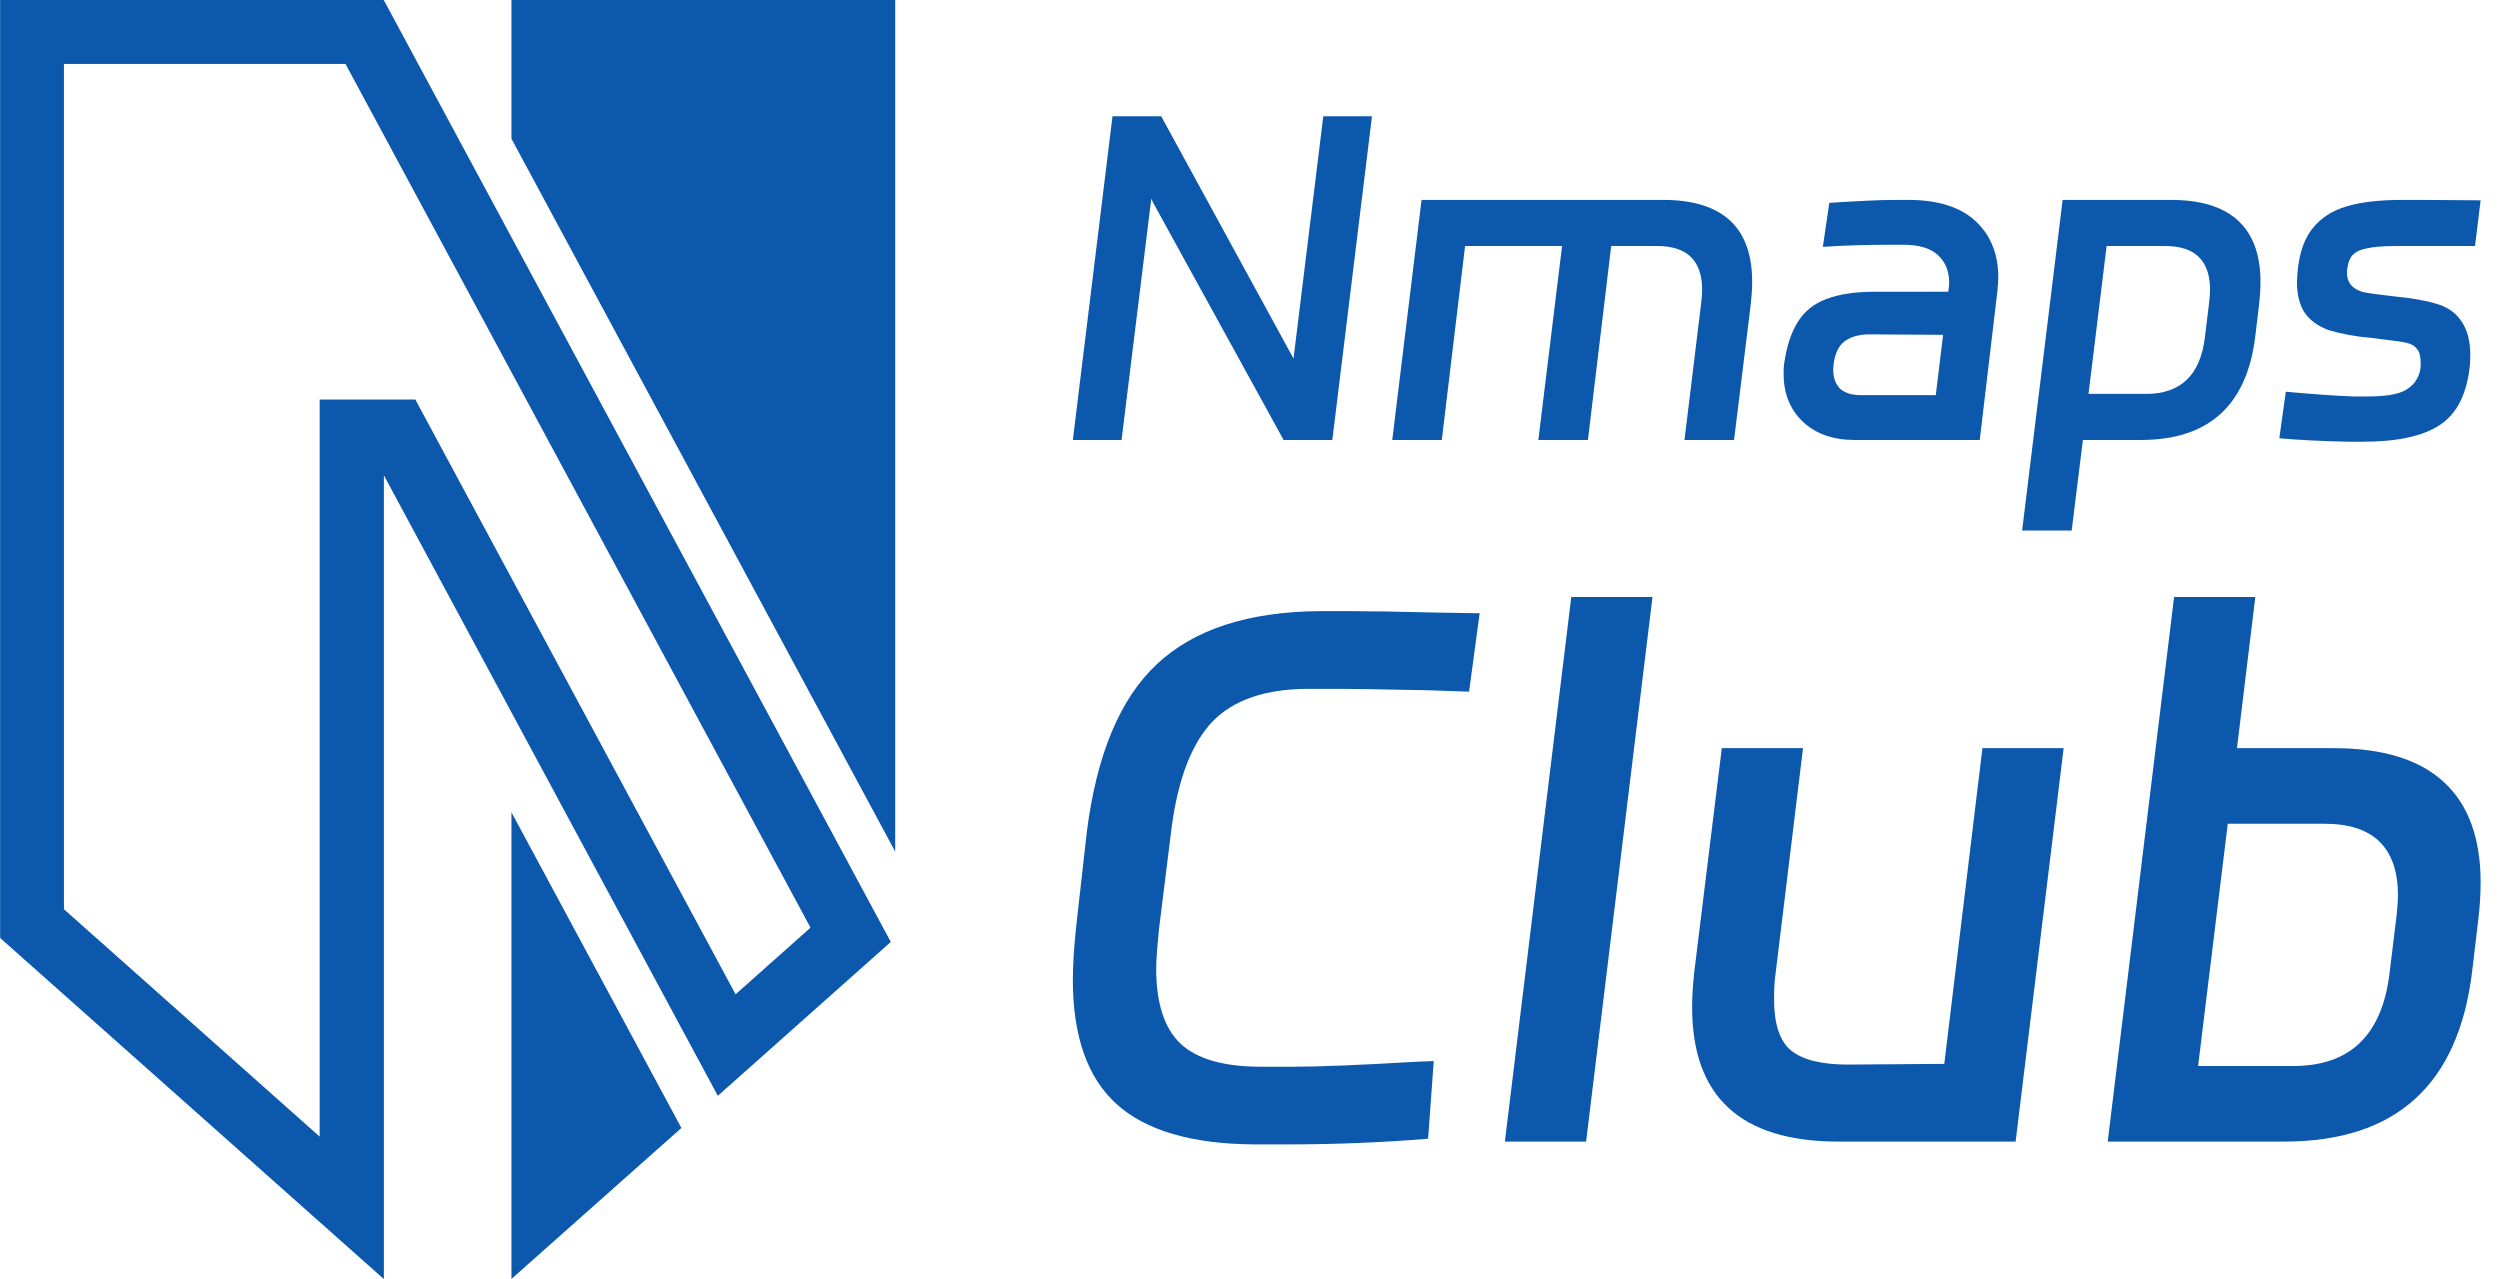 <svg width="129" height="66" viewBox="0 0 129 66" fill="none" xmlns="http://www.w3.org/2000/svg">
<path fill-rule="evenodd" clip-rule="evenodd" d="M26.391 41.914V65.993L35.16 58.203L26.391 41.914Z" fill="#0B58AD"/>
<path fill-rule="evenodd" clip-rule="evenodd" d="M46.192 0H26.391V7.158L46.192 43.943V0Z" fill="#0B58AD"/>
<path fill-rule="evenodd" clip-rule="evenodd" d="M0 0H19.801L45.965 48.604L37.04 56.543L19.808 24.526V66L0.007 48.399V0.007L0 0ZM6.598 3.299H3.299V46.916L16.495 58.65V20.617H21.432L37.956 51.307L41.822 47.867L17.828 3.299H6.591H6.598Z" fill="#0B58AD"/>
<path d="M121.149 22.793C119.785 22.763 118.606 22.703 117.613 22.615L117.947 20.212C119.4 20.346 120.564 20.427 121.439 20.457H122.195C123.144 20.457 123.804 20.338 124.174 20.101C124.56 19.864 124.797 19.523 124.886 19.078C124.901 19.004 124.908 18.9 124.908 18.767C124.908 18.396 124.849 18.151 124.73 18.033C124.627 17.87 124.456 17.759 124.219 17.699C123.982 17.64 123.529 17.573 122.862 17.499L122.351 17.432C121.579 17.373 120.845 17.239 120.149 17.032C119.6 16.824 119.192 16.528 118.925 16.142C118.658 15.742 118.525 15.216 118.525 14.563C118.525 14.43 118.54 14.2 118.569 13.874C118.673 12.969 118.933 12.265 119.348 11.761C119.763 11.242 120.341 10.871 121.083 10.649C121.824 10.426 122.781 10.315 123.952 10.315H124.864L128 10.337L127.711 12.695H123.663C123.01 12.695 122.514 12.732 122.173 12.806C121.832 12.865 121.579 12.976 121.416 13.14C121.268 13.288 121.172 13.51 121.127 13.807C121.112 13.881 121.105 13.977 121.105 14.096C121.105 14.333 121.172 14.533 121.305 14.697C121.453 14.874 121.668 15.001 121.95 15.075C122.247 15.134 122.788 15.208 123.574 15.297C124.508 15.386 125.272 15.527 125.865 15.72C126.384 15.898 126.777 16.201 127.044 16.632C127.325 17.062 127.466 17.618 127.466 18.3C127.466 18.626 127.451 18.878 127.422 19.056C127.244 20.435 126.725 21.399 125.865 21.947C125.005 22.511 123.685 22.793 121.906 22.793H121.149Z" fill="#0B58AD"/>
<path d="M104.341 27.374L106.432 10.315H112.015C113.557 10.315 114.713 10.671 115.484 11.383C116.255 12.094 116.641 13.147 116.641 14.541C116.641 14.897 116.619 15.267 116.574 15.653L116.374 17.343C115.944 20.917 113.972 22.703 110.458 22.703H107.477L106.899 27.374H104.341ZM110.747 20.324C112.526 20.324 113.535 19.352 113.772 17.41L113.994 15.586C114.024 15.29 114.039 15.082 114.039 14.963C114.039 13.451 113.268 12.695 111.726 12.695H108.701L107.767 20.324H110.747Z" fill="#0B58AD"/>
<path d="M95.704 22.703C94.593 22.703 93.703 22.392 93.035 21.769C92.368 21.132 92.035 20.309 92.035 19.301C92.035 19.078 92.042 18.908 92.057 18.789C92.19 17.87 92.428 17.143 92.769 16.609C93.11 16.061 93.599 15.668 94.237 15.431C94.889 15.178 95.742 15.052 96.794 15.052H100.531L100.553 14.874C100.568 14.8 100.575 14.697 100.575 14.563C100.575 13.985 100.383 13.518 99.997 13.162C99.612 12.806 99.011 12.628 98.196 12.628H97.617C96.298 12.628 95.111 12.665 94.059 12.739L94.392 10.471L95.037 10.426C95.275 10.411 95.69 10.389 96.283 10.359C96.891 10.33 97.417 10.315 97.862 10.315H98.463C99.99 10.315 101.146 10.678 101.932 11.405C102.718 12.131 103.111 13.102 103.111 14.318C103.111 14.452 103.096 14.682 103.067 15.008L102.155 22.703H95.704ZM94.593 19.056C94.593 19.486 94.711 19.82 94.948 20.057C95.2 20.279 95.556 20.39 96.016 20.39H99.886L100.264 17.277L96.572 17.254C96.008 17.239 95.556 17.351 95.215 17.588C94.889 17.81 94.689 18.211 94.615 18.789L94.593 19.056Z" fill="#0B58AD"/>
<path d="M83.138 12.695L81.937 22.703H79.379L80.603 12.695H75.598L74.397 22.703H71.84L73.352 10.315H85.807C88.877 10.315 90.411 11.724 90.411 14.541C90.411 14.882 90.389 15.253 90.345 15.653L89.477 22.703H86.919L87.787 15.586C87.817 15.29 87.831 15.082 87.831 14.963C87.831 13.451 87.06 12.695 85.518 12.695H83.138Z" fill="#0B58AD"/>
<path d="M57.405 6H59.918L66.635 18.3L66.746 18.5L68.281 6H70.794L68.748 22.703H66.235L59.496 10.448L59.407 10.248L57.872 22.703H55.359L57.405 6Z" fill="#0B58AD"/>
<path d="M108.758 58.905L112.183 30.806H116.374L115.427 38.605H120.42C122.946 38.605 124.842 39.189 126.105 40.355C127.368 41.521 128 43.246 128 45.53C128 46.113 127.964 46.72 127.891 47.352L127.563 50.122C126.858 55.977 123.627 58.905 117.869 58.905H108.758ZM118.342 55.005C121.258 55.005 122.91 53.414 123.299 50.231L123.663 47.243C123.712 46.757 123.736 46.417 123.736 46.222C123.736 43.744 122.473 42.505 119.946 42.505H114.953L113.422 55.005H118.342Z" fill="#0B58AD"/>
<path d="M100.325 54.896L102.293 38.605H106.484L104.006 58.905H94.858C89.829 58.905 87.314 56.597 87.314 51.98C87.314 51.422 87.351 50.814 87.424 50.158L88.845 38.605H93.036L91.615 50.268C91.566 50.584 91.542 51.021 91.542 51.58C91.542 52.843 91.833 53.718 92.416 54.204C93.024 54.69 93.996 54.932 95.332 54.932L100.325 54.896Z" fill="#0B58AD"/>
<path d="M77.652 58.905L81.078 30.806H85.269L81.843 58.905H77.652Z" fill="#0B58AD"/>
<path d="M69.718 31.535C70.738 31.535 72.196 31.56 74.091 31.608L76.35 31.645L75.804 35.69L73.69 35.617C71.26 35.569 69.742 35.544 69.135 35.544H67.531C65.32 35.544 63.668 36.103 62.575 37.221C61.505 38.338 60.801 40.148 60.461 42.651L59.805 47.935C59.708 48.907 59.659 49.587 59.659 49.976C59.659 51.75 60.072 53.037 60.898 53.839C61.748 54.641 63.133 55.042 65.053 55.042H66.802C68.09 55.042 70.179 54.957 73.07 54.787L73.981 54.75L73.69 58.759C71.309 58.953 68.891 59.051 66.438 59.051H64.688C61.481 59.026 59.124 58.334 57.618 56.973C56.112 55.613 55.359 53.475 55.359 50.559C55.359 49.806 55.419 48.858 55.541 47.717L56.087 42.87C56.598 38.909 57.8 36.042 59.696 34.269C61.615 32.471 64.421 31.56 68.114 31.535H69.718Z" fill="#0B58AD"/>
</svg>

